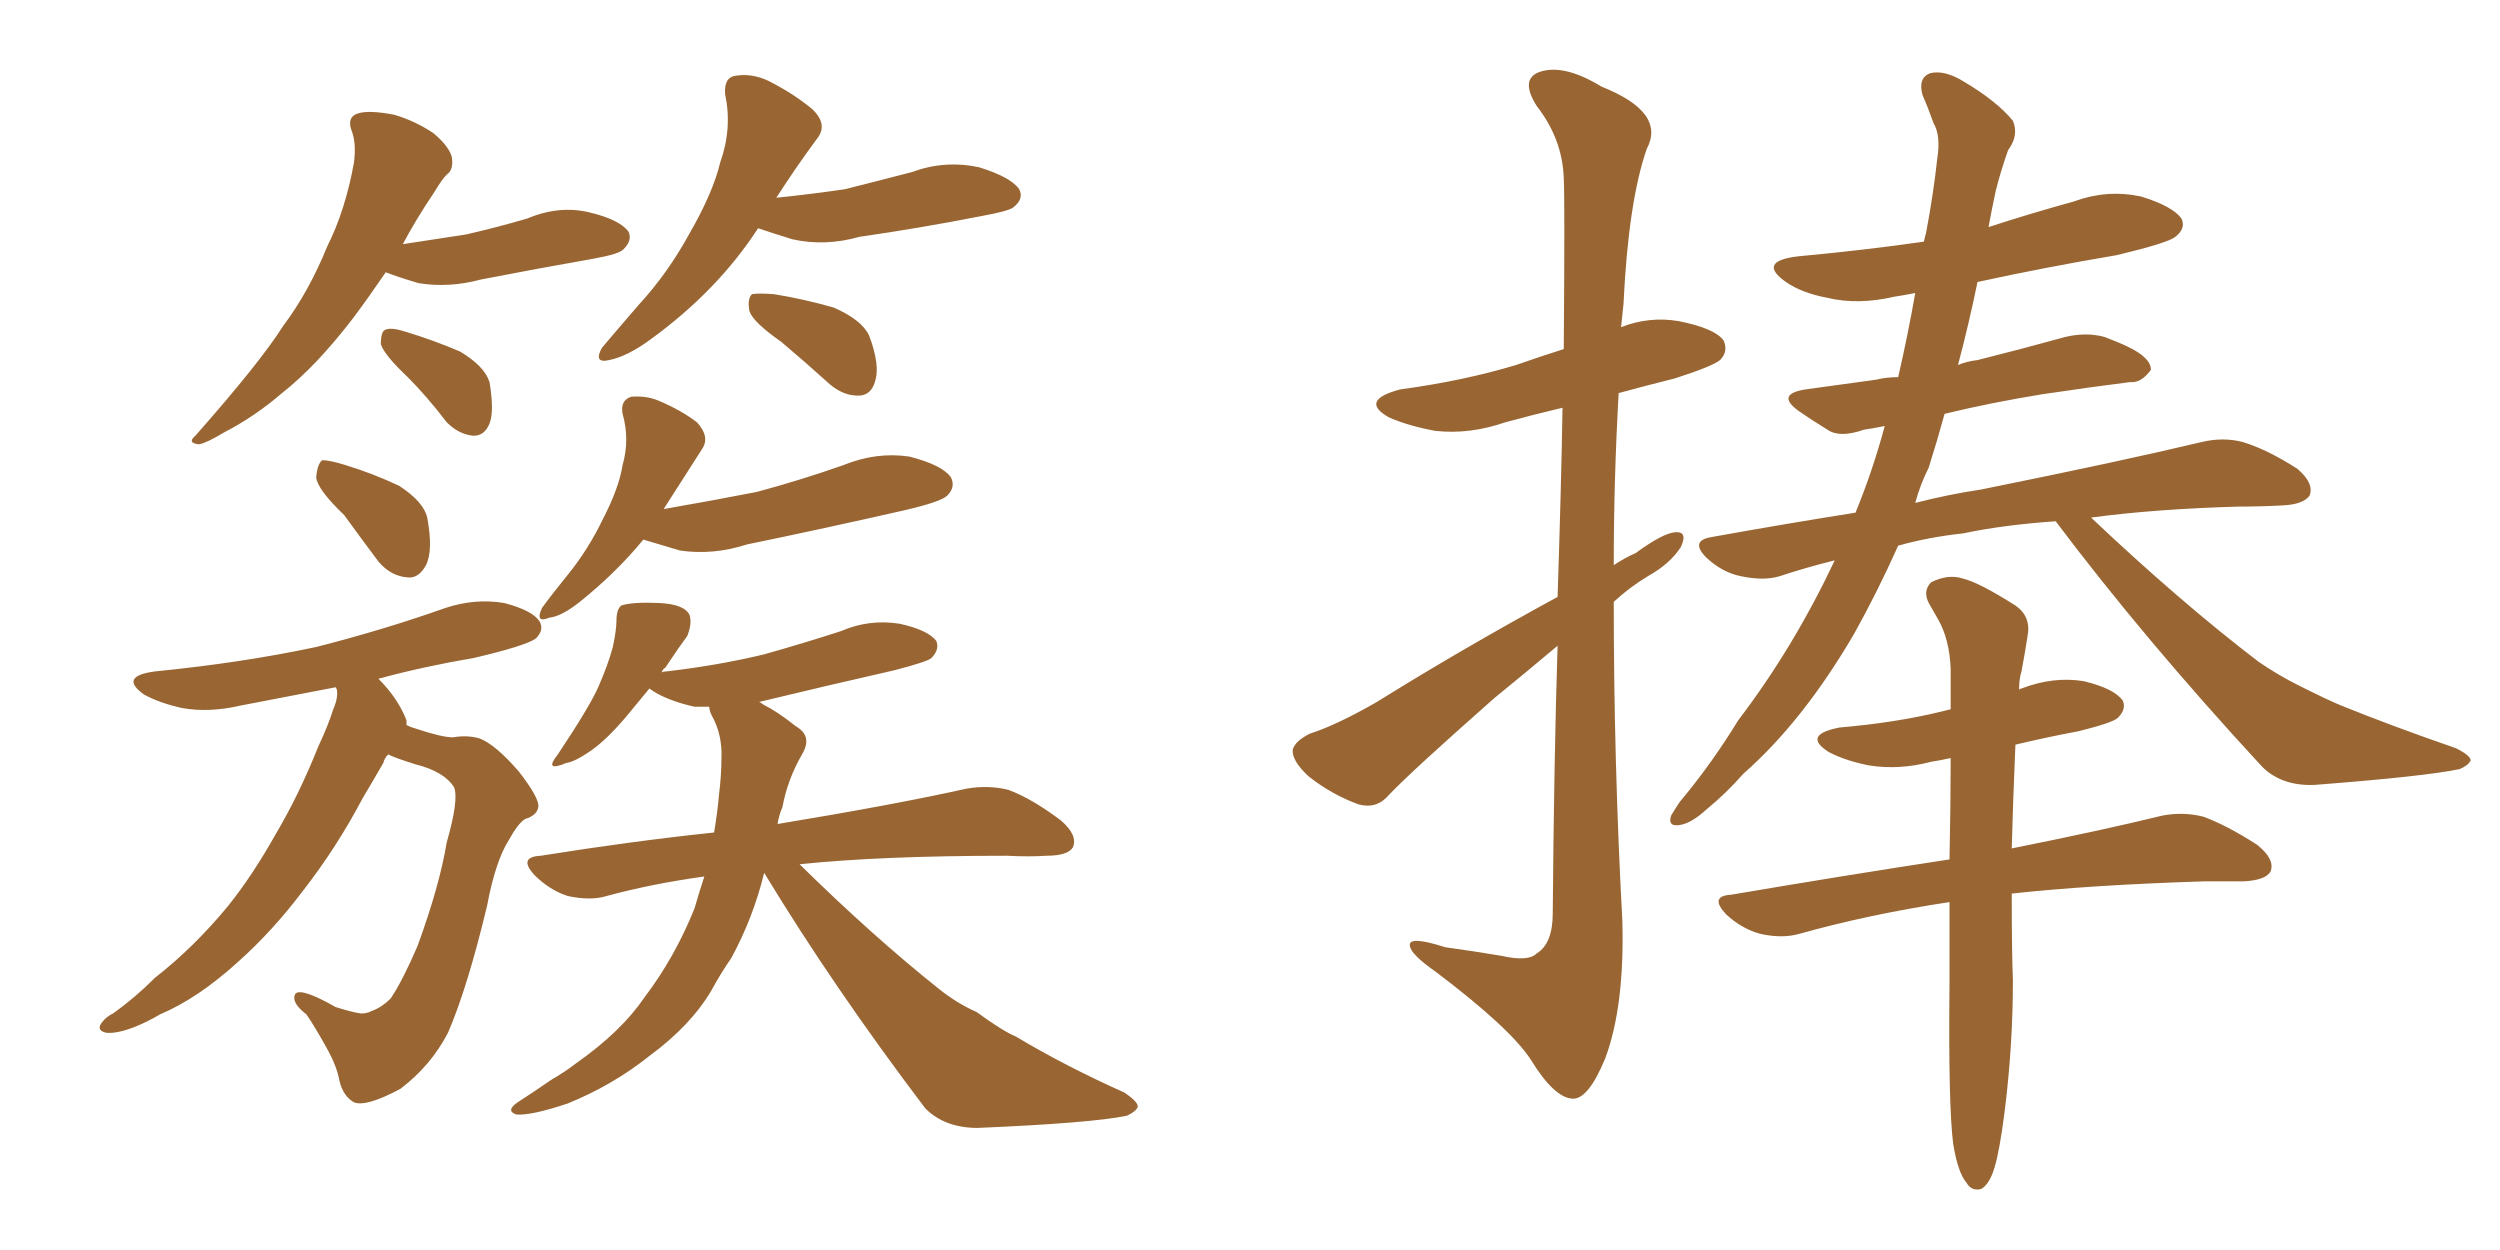 <svg xmlns="http://www.w3.org/2000/svg" xmlns:xlink="http://www.w3.org/1999/xlink" width="300" height="150"><path fill="#996633" padding="10" d="M46.29 32.67L46.29 32.67Q44.09 35.89 42.33 38.23L42.33 38.23Q37.94 43.95 33.84 47.17L33.84 47.17Q30.62 49.95 26.95 51.86L26.95 51.86Q24.76 53.17 23.88 53.32L23.88 53.32Q22.41 53.17 23.44 52.29L23.44 52.29Q31.20 43.51 33.98 39.11L33.98 39.11Q37.06 35.01 39.26 29.59L39.26 29.59Q41.46 25.20 42.48 19.48L42.48 19.48Q42.77 17.14 42.19 15.67L42.19 15.67Q41.60 14.06 42.92 13.62L42.92 13.62Q44.24 13.18 47.31 13.77L47.31 13.77Q49.80 14.50 52.00 15.97L52.00 15.97Q53.76 17.43 54.20 18.75L54.20 18.75Q54.49 20.36 53.61 20.95L53.61 20.95Q53.03 21.53 52.15 23.00L52.15 23.00Q49.80 26.51 48.34 29.30L48.34 29.30Q52.29 28.71 55.96 28.13L55.96 28.13Q59.77 27.25 63.28 26.22L63.28 26.22Q67.09 24.61 70.75 25.49L70.75 25.49Q74.41 26.37 75.44 27.83L75.44 27.83Q75.88 28.86 74.85 29.88L74.85 29.88Q74.41 30.47 71.19 31.05L71.19 31.05Q64.45 32.23 57.71 33.54L57.71 33.54Q53.91 34.57 50.24 33.98L50.24 33.98Q47.75 33.25 46.29 32.67ZM48.93 45.26L48.93 45.26Q46.14 42.63 45.70 41.31L45.70 41.31Q45.70 39.70 46.29 39.55L46.29 39.55Q47.02 39.26 48.78 39.84L48.78 39.84Q52.15 40.87 55.22 42.19L55.22 42.19Q58.15 43.95 58.74 45.85L58.74 45.85Q59.33 49.37 58.74 50.83L58.74 50.83Q58.15 52.29 56.84 52.29L56.84 52.29Q55.08 52.15 53.61 50.68L53.61 50.68Q51.27 47.61 48.93 45.26ZM90.97 27.39L90.97 27.39Q86.13 34.86 78.08 40.72L78.08 40.72Q75.29 42.77 73.10 43.21L73.10 43.21Q71.19 43.65 72.22 41.75L72.22 41.75Q73.83 39.84 76.61 36.62L76.61 36.62Q80.13 32.81 82.76 27.98L82.76 27.98Q85.55 23.14 86.43 19.48L86.43 19.48Q87.89 15.38 87.01 11.28L87.01 11.28Q86.87 9.23 88.33 9.08L88.33 9.08Q90.23 8.79 92.14 9.67L92.14 9.67Q95.07 11.13 97.41 13.04L97.41 13.04Q99.46 14.94 98.00 16.70L98.00 16.70Q95.51 20.07 93.16 23.73L93.16 23.73Q97.41 23.29 101.37 22.71L101.37 22.71Q105.47 21.68 109.42 20.65L109.42 20.65Q113.38 19.19 117.48 20.07L117.48 20.07Q121.29 21.24 122.31 22.71L122.31 22.71Q122.90 23.88 121.58 24.90L121.58 24.90Q121.00 25.34 117.77 25.93L117.77 25.93Q110.30 27.39 103.13 28.42L103.13 28.42Q99.02 29.59 95.07 28.71L95.07 28.71Q92.72 27.98 90.97 27.39ZM93.75 41.02L93.75 41.02Q90.38 38.67 89.94 37.35L89.94 37.35Q89.65 35.89 90.23 35.30L90.23 35.30Q90.97 35.16 92.87 35.30L92.87 35.30Q96.53 35.89 100.05 36.91L100.05 36.91Q103.42 38.38 104.30 40.28L104.30 40.28Q105.62 43.80 105.03 45.70L105.03 45.70Q104.59 47.31 103.27 47.46L103.27 47.46Q101.37 47.61 99.61 46.14L99.61 46.14Q96.53 43.36 93.75 41.02ZM41.31 61.82L41.31 61.82Q38.09 58.74 37.94 57.28L37.94 57.28Q38.09 55.66 38.67 55.22L38.67 55.22Q39.55 55.22 41.46 55.81L41.46 55.81Q44.82 56.84 47.90 58.30L47.90 58.30Q50.83 60.21 51.27 62.11L51.27 62.11Q52.00 66.06 51.12 67.82L51.12 67.82Q50.24 69.43 48.93 69.29L48.93 69.29Q46.88 69.14 45.41 67.38L45.41 67.38Q43.21 64.45 41.31 61.82ZM46.58 90.53L46.58 90.53Q46.14 90.97 46.00 91.55L46.00 91.55Q44.82 93.60 43.51 95.80L43.51 95.80Q40.43 101.66 36.33 106.93L36.33 106.93Q32.67 111.77 28.56 115.43L28.56 115.43Q23.73 119.82 19.19 121.73L19.19 121.73Q17.72 122.61 16.26 123.19L16.26 123.19Q14.06 124.07 12.74 123.93L12.74 123.93Q11.43 123.63 12.30 122.61L12.30 122.61Q12.74 122.02 13.62 121.58L13.62 121.58Q16.26 119.68 18.60 117.33L18.60 117.33Q23.29 113.67 27.39 108.69L27.39 108.69Q30.32 105.03 33.11 100.05L33.11 100.05Q35.89 95.36 38.23 89.50L38.23 89.50Q39.40 87.01 39.99 85.11L39.99 85.11Q40.58 83.79 40.43 82.76L40.43 82.76Q40.28 82.47 40.28 82.47L40.28 82.47Q34.28 83.64 28.86 84.67L28.86 84.67Q25.05 85.55 21.83 84.96L21.83 84.96Q19.19 84.38 17.29 83.35L17.29 83.35Q14.21 81.15 18.60 80.57L18.60 80.57Q29.00 79.54 37.94 77.64L37.94 77.64Q46.00 75.59 53.47 72.95L53.47 72.95Q56.98 71.78 60.50 72.36L60.50 72.36Q63.87 73.24 64.75 74.56L64.75 74.56Q65.33 75.59 64.31 76.61L64.31 76.61Q63.13 77.49 56.84 78.96L56.84 78.96Q50.83 79.98 45.41 81.45L45.41 81.45Q47.75 83.79 48.78 86.43L48.78 86.43Q48.78 86.87 48.78 87.01L48.78 87.01Q49.37 87.30 49.95 87.45L49.95 87.45Q53.03 88.48 54.35 88.48L54.35 88.48Q56.10 88.18 57.57 88.62L57.57 88.62Q59.47 89.36 62.26 92.58L62.26 92.58Q64.75 95.80 64.60 96.83L64.60 96.83Q64.45 97.85 62.99 98.29L62.99 98.29Q62.11 98.88 61.08 100.78L61.08 100.78Q59.47 103.27 58.45 108.69L58.45 108.69Q56.10 118.51 53.76 123.93L53.76 123.93Q51.71 127.88 48.05 130.66L48.05 130.66Q43.95 132.86 42.48 132.28L42.48 132.28Q41.16 131.54 40.72 129.64L40.72 129.64Q40.43 128.03 39.40 126.12L39.40 126.12Q37.79 123.19 36.77 121.73L36.77 121.73Q34.86 120.26 35.45 119.24L35.45 119.24Q36.18 118.51 40.28 120.85L40.28 120.85Q42.19 121.44 43.07 121.58L43.07 121.58Q43.80 121.73 44.68 121.29L44.68 121.29Q45.85 120.85 46.88 119.82L46.88 119.82Q48.34 117.63 50.10 113.53L50.10 113.53Q52.73 106.35 53.61 101.07L53.61 101.07Q55.08 95.95 54.49 94.48L54.49 94.48Q53.32 92.58 49.80 91.70L49.80 91.70Q47.46 90.97 46.58 90.53ZM77.20 64.75L77.20 64.75Q73.97 68.70 69.58 72.22L69.58 72.22Q67.38 73.97 65.92 74.12L65.92 74.12Q64.16 74.85 65.04 72.95L65.04 72.95Q66.21 71.34 68.12 68.99L68.12 68.99Q70.61 65.92 72.36 62.26L72.36 62.26Q74.27 58.59 74.71 55.81L74.71 55.81Q75.59 52.73 74.71 49.66L74.71 49.66Q74.41 48.05 75.73 47.61L75.73 47.61Q77.49 47.46 78.96 48.05L78.96 48.05Q81.74 49.22 83.64 50.68L83.64 50.68Q85.25 52.44 84.23 53.91L84.23 53.91Q82.18 57.13 79.83 60.79L79.83 60.79Q79.69 60.94 79.69 61.08L79.69 61.08Q85.55 60.06 90.82 59.03L90.82 59.03Q96.24 57.57 101.22 55.81L101.22 55.81Q105.18 54.20 109.13 54.79L109.13 54.79Q113.09 55.81 114.11 57.28L114.11 57.28Q114.70 58.45 113.67 59.47L113.67 59.47Q112.94 60.21 108.54 61.23L108.54 61.23Q98.88 63.43 89.65 65.33L89.65 65.33Q85.55 66.65 81.59 66.06L81.59 66.06Q79.10 65.33 77.20 64.75ZM91.70 104.74L91.70 104.74L91.70 104.74Q90.38 110.16 87.74 114.99L87.74 114.99Q86.43 116.89 85.40 118.80L85.40 118.80Q82.91 123.05 77.93 126.71L77.93 126.71Q73.54 130.22 68.12 132.42L68.12 132.42Q63.72 133.89 61.96 133.74L61.96 133.74Q60.64 133.30 62.11 132.28L62.11 132.28Q64.16 130.96 66.06 129.64L66.06 129.64Q67.82 128.61 69.14 127.59L69.14 127.59Q74.56 123.78 77.34 119.68L77.34 119.68Q81.01 114.84 83.35 108.98L83.35 108.98Q83.94 106.93 84.52 105.18L84.52 105.18Q78.22 106.05 72.80 107.52L72.80 107.52Q70.90 108.11 68.12 107.52L68.12 107.52Q65.92 106.79 64.16 105.03L64.16 105.03Q62.11 102.83 64.89 102.69L64.89 102.69Q75.88 100.93 85.69 99.90L85.69 99.90Q86.13 97.27 86.28 95.36L86.28 95.36Q86.57 93.02 86.57 91.11L86.57 91.11Q86.72 88.18 85.40 85.84L85.40 85.84Q85.11 85.25 85.11 84.81L85.11 84.81Q83.94 84.81 83.35 84.81L83.35 84.81Q80.71 84.23 78.81 83.20L78.81 83.20Q78.08 82.76 77.93 82.62L77.93 82.62Q76.61 84.23 75.15 85.99L75.15 85.99Q72.80 88.77 70.90 90.09L70.90 90.09Q68.99 91.41 67.97 91.55L67.97 91.55Q65.19 92.72 66.94 90.53L66.94 90.53Q70.75 84.81 71.78 82.47L71.78 82.47Q72.95 79.83 73.54 77.64L73.54 77.64Q73.97 75.59 73.97 74.56L73.97 74.56Q73.97 73.10 74.56 72.66L74.56 72.66Q75.88 72.22 79.10 72.36L79.10 72.36Q82.18 72.51 82.76 73.83L82.76 73.83Q83.06 74.85 82.47 76.32L82.47 76.32Q81.59 77.49 79.83 80.13L79.83 80.13Q79.54 80.27 79.39 80.71L79.39 80.71Q79.54 80.57 79.98 80.57L79.98 80.57Q86.28 79.83 91.70 78.52L91.70 78.52Q96.39 77.20 100.93 75.73L100.93 75.73Q104.30 74.27 107.96 74.85L107.96 74.85Q111.33 75.59 112.35 76.90L112.35 76.90Q112.79 77.93 111.77 78.96L111.77 78.96Q111.33 79.39 107.37 80.42L107.37 80.42Q99.02 82.32 91.11 84.23L91.11 84.23Q91.41 84.38 91.55 84.52L91.55 84.52Q93.31 85.40 95.51 87.16L95.51 87.16Q97.56 88.33 96.24 90.53L96.24 90.53Q94.48 93.60 93.90 96.83L93.90 96.83Q93.46 97.85 93.31 98.88L93.31 98.88Q107.52 96.53 116.02 94.63L116.02 94.63Q118.65 94.19 121.00 94.78L121.00 94.78Q123.78 95.80 127.29 98.44L127.29 98.44Q129.35 100.20 128.76 101.66L128.76 101.66Q128.17 102.69 125.54 102.69L125.54 102.69Q123.49 102.83 120.85 102.69L120.85 102.69Q105.76 102.69 95.95 103.71L95.95 103.71Q104.74 112.35 112.65 118.65L112.65 118.65Q114.84 120.41 117.19 121.44L117.19 121.44Q120.41 123.78 121.88 124.37L121.88 124.37Q127.73 127.88 134.91 131.10L134.91 131.10Q136.67 132.28 136.52 132.86L136.52 132.86Q136.23 133.45 135.21 133.89L135.21 133.89Q130.96 134.77 117.33 135.35L117.33 135.35Q113.38 135.35 111.04 133.01L111.04 133.01Q100.05 118.51 91.70 104.74ZM186.91 71.63L186.91 71.63Q187.35 58.30 187.50 48.93L187.50 48.93Q183.84 49.80 180.62 50.68L180.62 50.68Q176.37 52.15 172.27 51.71L172.27 51.71Q169.04 51.12 166.70 50.10L166.70 50.10Q163.04 48.05 168.02 46.73L168.02 46.73Q175.63 45.70 181.93 43.80L181.93 43.80Q184.86 42.77 187.65 41.89L187.65 41.89Q187.79 23.73 187.65 21.39L187.65 21.39Q187.50 16.70 184.42 12.74L184.42 12.74Q182.37 9.52 184.72 8.64L184.72 8.64Q187.65 7.62 192.19 10.40L192.19 10.40Q199.95 13.48 197.61 17.87L197.61 17.87Q195.41 24.17 194.82 36.47L194.82 36.47Q194.68 37.79 194.53 39.26L194.53 39.26Q197.90 37.94 201.42 38.53L201.42 38.53Q205.81 39.40 206.84 40.87L206.84 40.87Q207.42 42.19 206.40 43.21L206.40 43.21Q205.52 43.95 200.98 45.41L200.98 45.41Q197.46 46.29 194.24 47.17L194.24 47.17Q193.65 57.57 193.65 67.82L193.65 67.82Q194.97 66.94 196.29 66.36L196.29 66.36Q199.51 64.01 200.98 63.87L200.98 63.87Q202.59 63.72 201.71 65.63L201.71 65.63Q200.39 67.68 197.75 69.14L197.75 69.14Q195.56 70.46 193.65 72.22L193.65 72.22Q193.65 91.41 194.68 110.45L194.68 110.45Q194.97 120.70 192.63 127.00L192.63 127.00Q190.58 131.98 188.67 131.84L188.67 131.84Q186.47 131.69 183.69 127.15L183.69 127.15Q181.20 123.34 172.27 116.60L172.27 116.60Q169.34 114.55 169.19 113.53L169.19 113.53Q168.90 112.21 173.44 113.67L173.44 113.67Q176.66 114.11 180.18 114.70L180.18 114.70Q183.40 115.43 184.42 114.40L184.42 114.40Q186.33 113.23 186.33 109.57L186.33 109.57Q186.47 91.55 186.91 77.49L186.91 77.49Q183.25 80.57 179.30 83.79L179.30 83.79Q169.34 92.58 166.70 95.36L166.70 95.36Q165.23 97.12 163.04 96.53L163.04 96.53Q159.81 95.36 157.03 93.16L157.03 93.16Q154.98 91.26 155.13 89.94L155.13 89.94Q155.42 88.92 157.18 88.04L157.18 88.04Q160.40 87.01 165.23 84.23L165.23 84.23Q175.34 77.93 186.91 71.63ZM246.68 62.55L246.68 62.55Q240.38 62.99 235.55 64.01L235.55 64.01Q231.45 64.45 227.78 65.48L227.78 65.48Q225.29 71.04 222.51 76.03L222.51 76.03Q216.36 86.57 209.18 92.87L209.18 92.87Q207.13 95.21 204.79 97.12L204.79 97.12Q202.88 98.88 201.42 99.02L201.42 99.02Q200.10 99.17 200.54 97.85L200.54 97.85Q200.98 97.12 201.56 96.24L201.56 96.24Q205.37 91.70 208.59 86.43L208.59 86.43Q215.19 77.78 220.17 67.24L220.17 67.24Q216.65 68.12 213.57 69.14L213.57 69.14Q211.67 69.73 208.89 69.14L208.89 69.14Q206.69 68.70 204.79 66.94L204.79 66.94Q202.73 64.89 205.37 64.45L205.37 64.45Q214.31 62.84 222.66 61.52L222.66 61.52Q224.71 56.54 226.17 51.12L226.17 51.12Q224.71 51.42 223.68 51.56L223.68 51.56Q220.75 52.59 219.29 51.56L219.29 51.56Q217.38 50.39 215.92 49.37L215.92 49.37Q212.99 47.31 216.65 46.73L216.65 46.73Q221.04 46.14 225.15 45.56L225.15 45.56Q226.32 45.26 227.78 45.26L227.78 45.26Q228.96 40.14 229.83 35.16L229.83 35.16Q228.37 35.45 227.34 35.60L227.34 35.60Q222.95 36.62 219.29 35.74L219.29 35.74Q216.21 35.16 214.31 33.84L214.31 33.84Q210.79 31.35 215.77 30.76L215.77 30.76Q223.68 30.03 230.86 29.00L230.86 29.00Q231.01 28.42 231.15 27.83L231.15 27.83Q232.03 23.14 232.47 19.04L232.47 19.04Q232.91 16.26 232.03 14.79L232.03 14.79Q231.30 12.74 230.71 11.43L230.71 11.43Q230.13 9.38 231.59 8.79L231.59 8.79Q233.35 8.35 235.69 9.81L235.69 9.81Q239.65 12.16 241.55 14.50L241.55 14.50Q242.29 16.26 240.97 18.02L240.97 18.02Q240.09 20.51 239.50 22.85L239.50 22.85Q239.06 24.90 238.62 27.25L238.62 27.25Q243.60 25.63 248.88 24.17L248.88 24.17Q252.83 22.71 256.93 23.58L256.93 23.58Q260.74 24.76 261.77 26.22L261.77 26.22Q262.35 27.39 261.04 28.42L261.04 28.42Q260.16 29.15 254.00 30.62L254.00 30.62Q245.36 32.08 237.30 33.84L237.30 33.84Q236.28 38.82 234.96 43.80L234.96 43.80Q235.99 43.36 237.30 43.21L237.30 43.21Q242.58 41.89 247.85 40.43L247.85 40.43Q250.34 39.84 252.54 40.43L252.54 40.43Q254.44 41.16 255.32 41.60L255.32 41.60Q258.11 42.92 258.11 44.38L258.11 44.38Q256.93 46.00 255.62 45.85L255.62 45.85Q250.93 46.44 245.07 47.31L245.07 47.31Q238.77 48.34 233.35 49.66L233.35 49.66Q232.47 52.88 231.45 56.10L231.45 56.10Q230.42 58.15 229.83 60.35L229.83 60.35Q233.79 59.33 237.74 58.74L237.74 58.74Q254.44 55.37 264.26 53.03L264.26 53.03Q266.75 52.44 269.09 53.03L269.09 53.03Q272.02 53.91 275.68 56.25L275.68 56.25Q277.73 58.01 277.15 59.47L277.15 59.47Q276.42 60.50 274.07 60.64L274.07 60.64Q271.44 60.79 268.65 60.79L268.65 60.79Q258.54 61.08 250.93 62.11L250.93 62.11Q261.62 72.22 271.00 79.39L271.00 79.39Q273.34 81.01 275.98 82.32L275.98 82.32Q279.49 84.08 280.96 84.67L280.96 84.67Q287.11 87.16 294.73 89.79L294.73 89.79Q296.48 90.67 296.48 91.26L296.48 91.26Q296.19 91.85 295.17 92.29L295.17 92.29Q291.06 93.16 277.73 94.19L277.73 94.19Q273.78 94.34 271.44 91.99L271.44 91.99Q257.37 76.76 246.68 62.55ZM234.38 137.26L234.38 137.26L234.38 137.26Q233.79 132.57 233.94 118.07L233.94 118.07Q233.94 112.79 233.94 108.25L233.94 108.25Q224.27 109.72 215.92 112.06L215.92 112.06Q213.87 112.65 211.23 112.06L211.23 112.06Q209.03 111.47 207.13 109.72L207.13 109.72Q205.08 107.52 207.71 107.37L207.71 107.37Q221.48 105.03 233.94 103.13L233.94 103.13Q234.08 96.39 234.08 90.97L234.08 90.97Q232.76 91.26 231.74 91.41L231.74 91.41Q227.93 92.43 224.27 91.85L224.27 91.85Q221.34 91.26 219.43 90.23L219.43 90.23Q216.21 88.18 220.75 87.30L220.75 87.30Q227.49 86.72 232.91 85.40L232.91 85.40Q233.50 85.25 234.08 85.11L234.08 85.11Q234.08 82.47 234.08 80.27L234.08 80.27Q233.94 76.76 232.62 74.41L232.62 74.41Q232.03 73.39 231.45 72.36L231.45 72.36Q230.71 70.90 231.74 69.87L231.74 69.87Q233.79 68.85 235.55 69.43L235.55 69.43Q237.45 69.87 241.85 72.66L241.85 72.66Q243.75 73.97 243.31 76.32L243.31 76.32Q243.02 78.22 242.58 80.57L242.58 80.57Q242.29 81.45 242.29 82.76L242.29 82.76Q242.43 82.62 242.58 82.62L242.58 82.62Q246.39 81.15 250.05 81.74L250.05 81.74Q253.71 82.62 254.74 84.08L254.74 84.08Q255.18 85.11 254.15 86.13L254.15 86.13Q253.56 86.72 249.46 87.74L249.46 87.74Q245.51 88.48 241.85 89.36L241.85 89.36Q241.55 96.39 241.41 101.81L241.41 101.81Q252.39 99.61 259.57 97.85L259.57 97.85Q262.06 97.41 264.40 98.00L264.40 98.00Q267.19 99.02 270.85 101.37L270.85 101.37Q273.05 103.13 272.46 104.59L272.46 104.59Q271.88 105.62 269.24 105.76L269.24 105.76Q266.89 105.76 264.55 105.76L264.55 105.76Q250.78 106.20 241.41 107.23L241.41 107.23Q241.41 114.40 241.55 117.63L241.55 117.63Q241.55 125.54 240.53 133.59L240.53 133.59Q239.94 138.13 239.36 140.04L239.36 140.04Q238.77 142.09 237.74 142.68L237.74 142.68Q236.57 142.97 235.99 141.94L235.99 141.94Q234.96 140.77 234.38 137.26Z"/></svg>